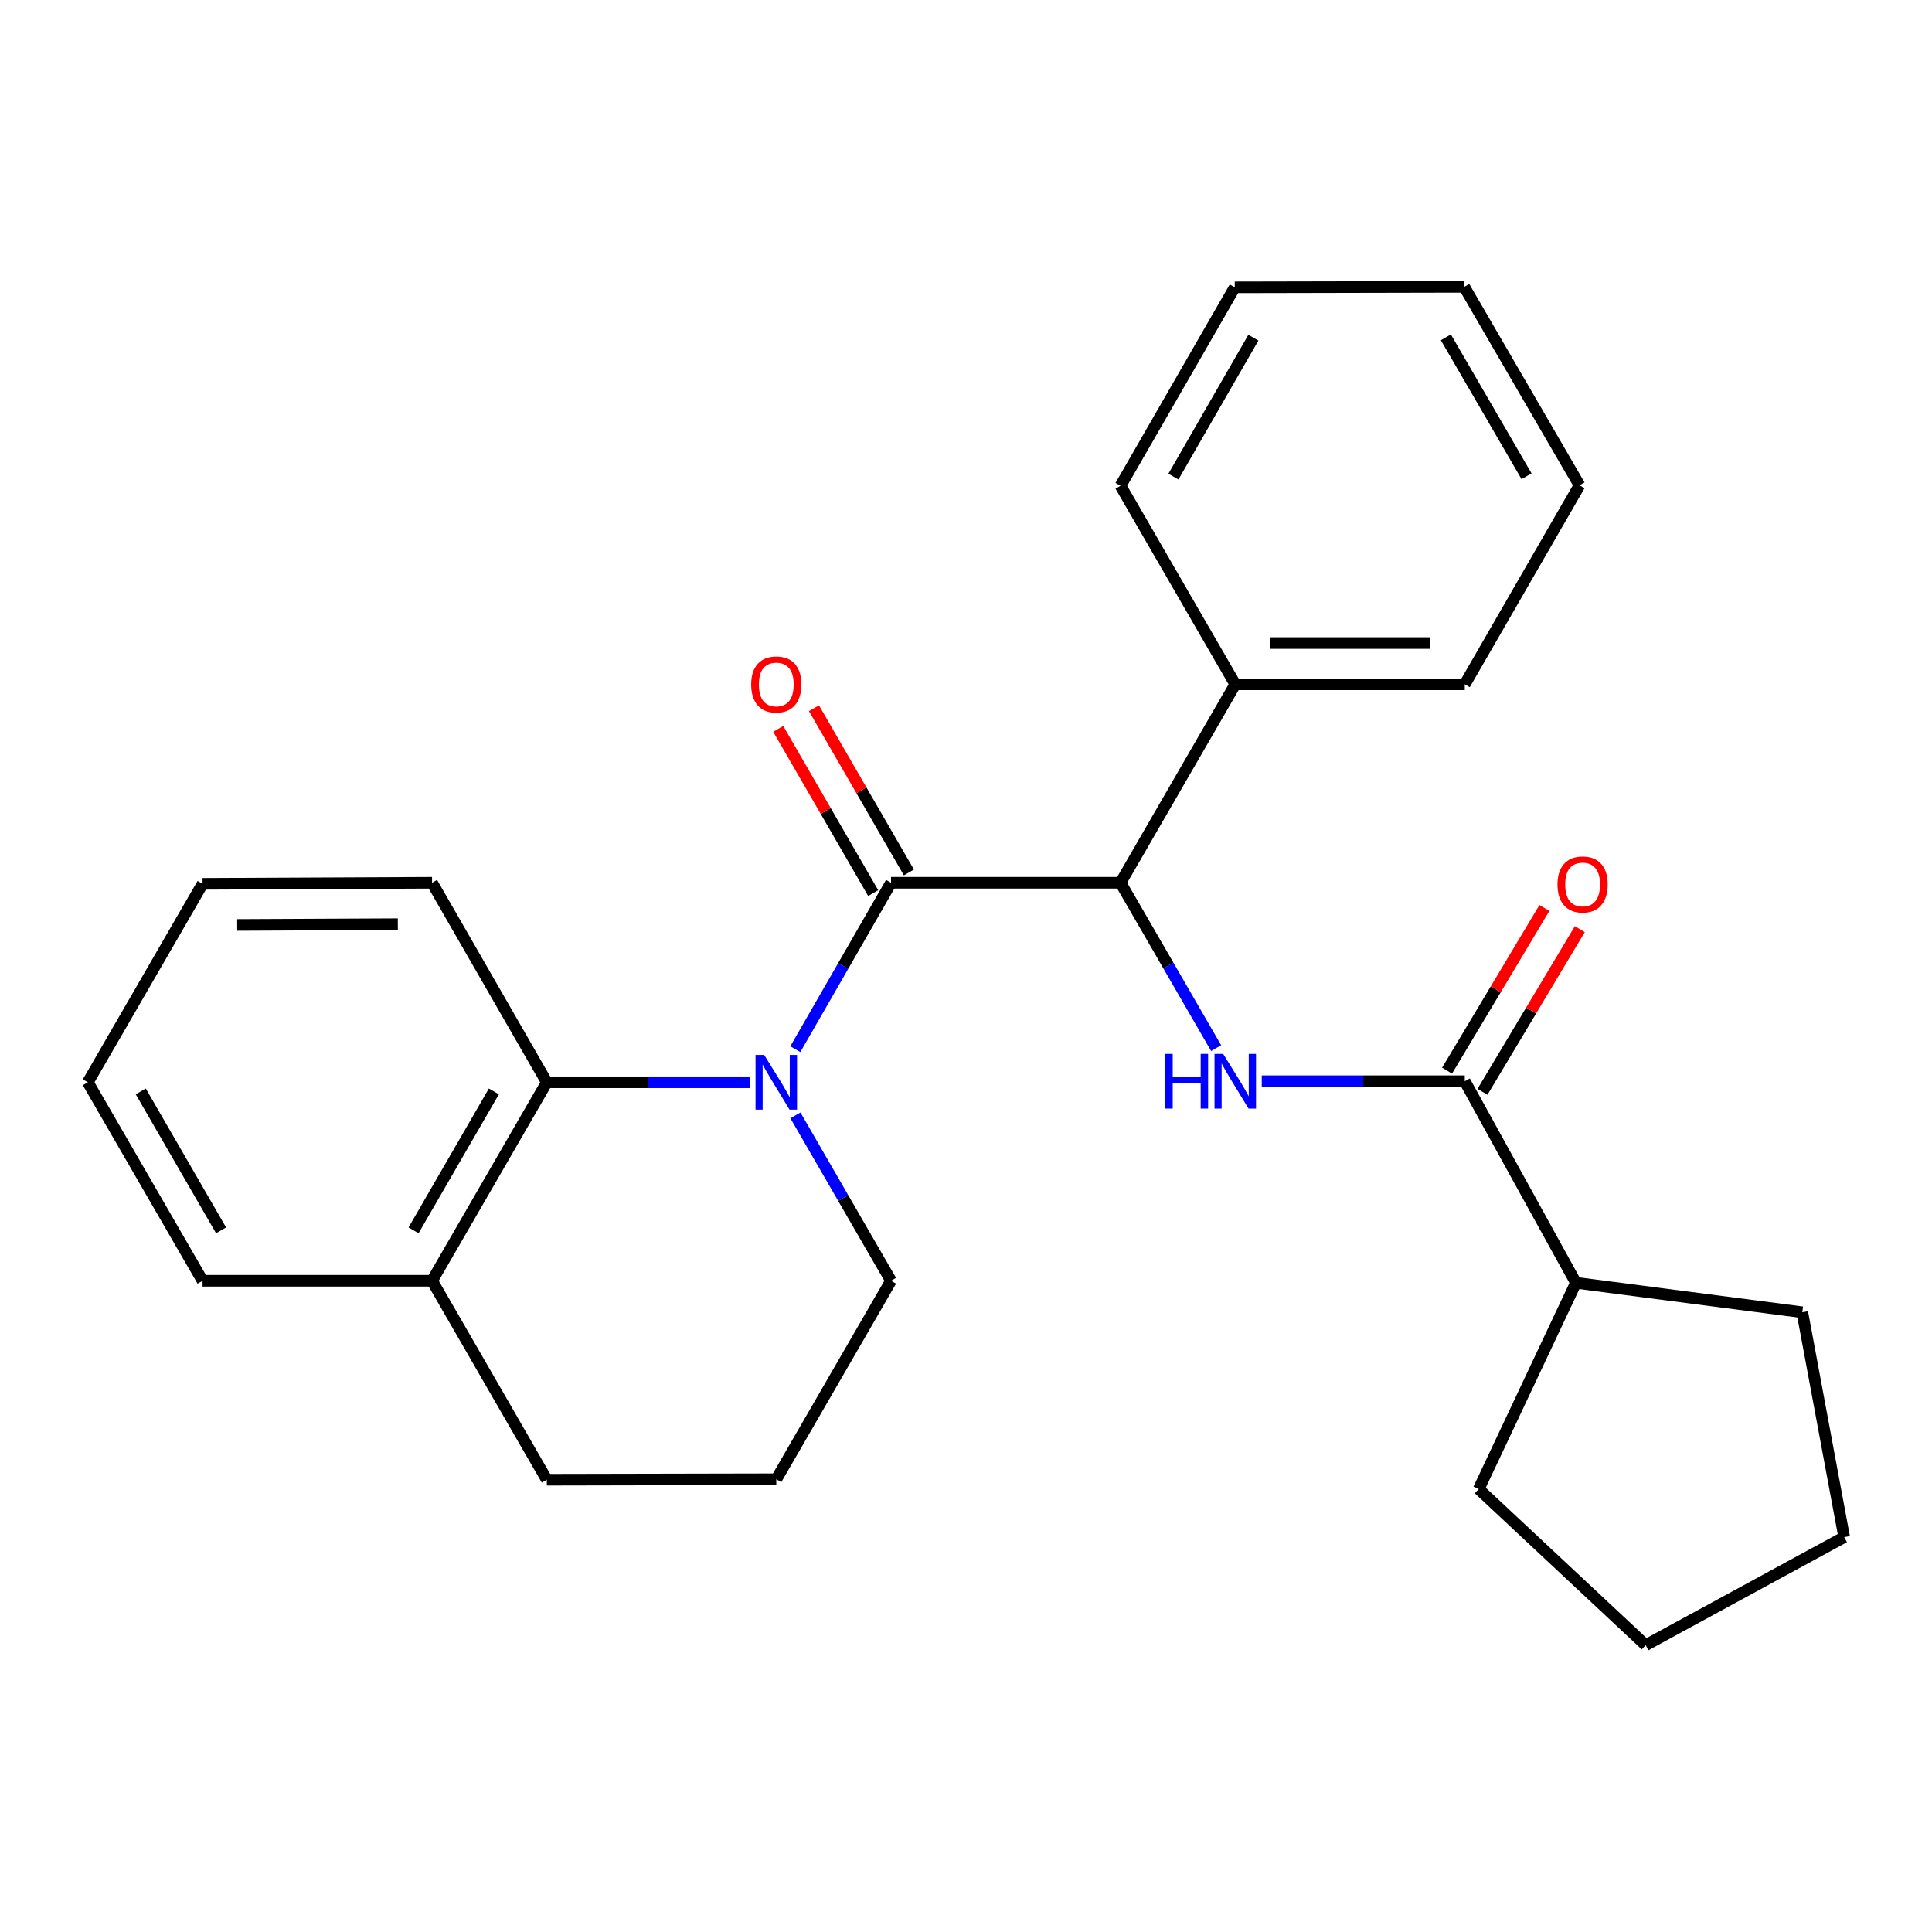 <?xml version='1.0' encoding='iso-8859-1'?>
<svg version='1.1' baseProfile='full'
              xmlns='http://www.w3.org/2000/svg'
                      xmlns:rdkit='http://www.rdkit.org/xml'
                      xmlns:xlink='http://www.w3.org/1999/xlink'
                  xml:space='preserve'
width='1000px' height='1000px' viewBox='0 0 1000 1000'>
<!-- END OF HEADER -->
<rect style='opacity:1.0;fill:#FFFFFF;stroke:none' width='1000' height='1000' x='0' y='0'> </rect>
<path class='bond-0' d='M 411.665,543.051 L 436.434,499.985' style='fill:none;fill-rule:evenodd;stroke:#0000FF;stroke-width:6px;stroke-linecap:butt;stroke-linejoin:miter;stroke-opacity:1' />
<path class='bond-0' d='M 436.434,499.985 L 461.203,456.92' style='fill:none;fill-rule:evenodd;stroke:#000000;stroke-width:6px;stroke-linecap:butt;stroke-linejoin:miter;stroke-opacity:1' />
<path class='bond-4' d='M 388.099,560.189 L 335.565,560.189' style='fill:none;fill-rule:evenodd;stroke:#0000FF;stroke-width:6px;stroke-linecap:butt;stroke-linejoin:miter;stroke-opacity:1' />
<path class='bond-4' d='M 335.565,560.189 L 283.032,560.189' style='fill:none;fill-rule:evenodd;stroke:#000000;stroke-width:6px;stroke-linecap:butt;stroke-linejoin:miter;stroke-opacity:1' />
<path class='bond-10' d='M 411.71,577.316 L 436.456,620.12' style='fill:none;fill-rule:evenodd;stroke:#0000FF;stroke-width:6px;stroke-linecap:butt;stroke-linejoin:miter;stroke-opacity:1' />
<path class='bond-10' d='M 436.456,620.12 L 461.203,662.925' style='fill:none;fill-rule:evenodd;stroke:#000000;stroke-width:6px;stroke-linecap:butt;stroke-linejoin:miter;stroke-opacity:1' />
<path class='bond-2' d='M 461.203,456.92 L 579.979,456.92' style='fill:none;fill-rule:evenodd;stroke:#000000;stroke-width:6px;stroke-linecap:butt;stroke-linejoin:miter;stroke-opacity:1' />
<path class='bond-5' d='M 470.447,451.575 L 445.874,409.076' style='fill:none;fill-rule:evenodd;stroke:#000000;stroke-width:6px;stroke-linecap:butt;stroke-linejoin:miter;stroke-opacity:1' />
<path class='bond-5' d='M 445.874,409.076 L 421.302,366.577' style='fill:none;fill-rule:evenodd;stroke:#FF0000;stroke-width:6px;stroke-linecap:butt;stroke-linejoin:miter;stroke-opacity:1' />
<path class='bond-5' d='M 451.959,462.264 L 427.386,419.766' style='fill:none;fill-rule:evenodd;stroke:#000000;stroke-width:6px;stroke-linecap:butt;stroke-linejoin:miter;stroke-opacity:1' />
<path class='bond-5' d='M 427.386,419.766 L 402.814,377.267' style='fill:none;fill-rule:evenodd;stroke:#FF0000;stroke-width:6px;stroke-linecap:butt;stroke-linejoin:miter;stroke-opacity:1' />
<path class='bond-1' d='M 629.471,542.517 L 604.725,499.718' style='fill:none;fill-rule:evenodd;stroke:#0000FF;stroke-width:6px;stroke-linecap:butt;stroke-linejoin:miter;stroke-opacity:1' />
<path class='bond-1' d='M 604.725,499.718 L 579.979,456.92' style='fill:none;fill-rule:evenodd;stroke:#000000;stroke-width:6px;stroke-linecap:butt;stroke-linejoin:miter;stroke-opacity:1' />
<path class='bond-3' d='M 653.083,559.643 L 705.623,559.643' style='fill:none;fill-rule:evenodd;stroke:#0000FF;stroke-width:6px;stroke-linecap:butt;stroke-linejoin:miter;stroke-opacity:1' />
<path class='bond-3' d='M 705.623,559.643 L 758.162,559.643' style='fill:none;fill-rule:evenodd;stroke:#000000;stroke-width:6px;stroke-linecap:butt;stroke-linejoin:miter;stroke-opacity:1' />
<path class='bond-8' d='M 579.979,456.92 L 639.374,354.196' style='fill:none;fill-rule:evenodd;stroke:#000000;stroke-width:6px;stroke-linecap:butt;stroke-linejoin:miter;stroke-opacity:1' />
<path class='bond-6' d='M 767.325,565.127 L 792.518,523.027' style='fill:none;fill-rule:evenodd;stroke:#000000;stroke-width:6px;stroke-linecap:butt;stroke-linejoin:miter;stroke-opacity:1' />
<path class='bond-6' d='M 792.518,523.027 L 817.711,480.927' style='fill:none;fill-rule:evenodd;stroke:#FF0000;stroke-width:6px;stroke-linecap:butt;stroke-linejoin:miter;stroke-opacity:1' />
<path class='bond-6' d='M 748.999,554.16 L 774.193,512.061' style='fill:none;fill-rule:evenodd;stroke:#000000;stroke-width:6px;stroke-linecap:butt;stroke-linejoin:miter;stroke-opacity:1' />
<path class='bond-6' d='M 774.193,512.061 L 799.386,469.961' style='fill:none;fill-rule:evenodd;stroke:#FF0000;stroke-width:6px;stroke-linecap:butt;stroke-linejoin:miter;stroke-opacity:1' />
<path class='bond-9' d='M 758.162,559.643 L 815.694,663.981' style='fill:none;fill-rule:evenodd;stroke:#000000;stroke-width:6px;stroke-linecap:butt;stroke-linejoin:miter;stroke-opacity:1' />
<path class='bond-7' d='M 283.032,560.189 L 223.637,662.925' style='fill:none;fill-rule:evenodd;stroke:#000000;stroke-width:6px;stroke-linecap:butt;stroke-linejoin:miter;stroke-opacity:1' />
<path class='bond-7' d='M 255.634,564.911 L 214.058,636.826' style='fill:none;fill-rule:evenodd;stroke:#000000;stroke-width:6px;stroke-linecap:butt;stroke-linejoin:miter;stroke-opacity:1' />
<path class='bond-11' d='M 283.032,560.189 L 223.637,456.92' style='fill:none;fill-rule:evenodd;stroke:#000000;stroke-width:6px;stroke-linecap:butt;stroke-linejoin:miter;stroke-opacity:1' />
<path class='bond-14' d='M 223.637,662.925 L 104.849,662.925' style='fill:none;fill-rule:evenodd;stroke:#000000;stroke-width:6px;stroke-linecap:butt;stroke-linejoin:miter;stroke-opacity:1' />
<path class='bond-26' d='M 223.637,662.925 L 283.032,765.91' style='fill:none;fill-rule:evenodd;stroke:#000000;stroke-width:6px;stroke-linecap:butt;stroke-linejoin:miter;stroke-opacity:1' />
<path class='bond-15' d='M 639.374,354.196 L 758.162,354.196' style='fill:none;fill-rule:evenodd;stroke:#000000;stroke-width:6px;stroke-linecap:butt;stroke-linejoin:miter;stroke-opacity:1' />
<path class='bond-15' d='M 657.192,332.839 L 740.344,332.839' style='fill:none;fill-rule:evenodd;stroke:#000000;stroke-width:6px;stroke-linecap:butt;stroke-linejoin:miter;stroke-opacity:1' />
<path class='bond-16' d='M 639.374,354.196 L 579.979,251.448' style='fill:none;fill-rule:evenodd;stroke:#000000;stroke-width:6px;stroke-linecap:butt;stroke-linejoin:miter;stroke-opacity:1' />
<path class='bond-17' d='M 815.694,663.981 L 765.376,770.727' style='fill:none;fill-rule:evenodd;stroke:#000000;stroke-width:6px;stroke-linecap:butt;stroke-linejoin:miter;stroke-opacity:1' />
<path class='bond-18' d='M 815.694,663.981 L 932.869,679.227' style='fill:none;fill-rule:evenodd;stroke:#000000;stroke-width:6px;stroke-linecap:butt;stroke-linejoin:miter;stroke-opacity:1' />
<path class='bond-12' d='M 461.203,662.925 L 401.808,765.661' style='fill:none;fill-rule:evenodd;stroke:#000000;stroke-width:6px;stroke-linecap:butt;stroke-linejoin:miter;stroke-opacity:1' />
<path class='bond-19' d='M 223.637,456.92 L 104.849,457.477' style='fill:none;fill-rule:evenodd;stroke:#000000;stroke-width:6px;stroke-linecap:butt;stroke-linejoin:miter;stroke-opacity:1' />
<path class='bond-19' d='M 205.919,478.359 L 122.767,478.75' style='fill:none;fill-rule:evenodd;stroke:#000000;stroke-width:6px;stroke-linecap:butt;stroke-linejoin:miter;stroke-opacity:1' />
<path class='bond-13' d='M 401.808,765.661 L 283.032,765.91' style='fill:none;fill-rule:evenodd;stroke:#000000;stroke-width:6px;stroke-linecap:butt;stroke-linejoin:miter;stroke-opacity:1' />
<path class='bond-27' d='M 104.849,662.925 L 45.455,560.189' style='fill:none;fill-rule:evenodd;stroke:#000000;stroke-width:6px;stroke-linecap:butt;stroke-linejoin:miter;stroke-opacity:1' />
<path class='bond-27' d='M 114.429,636.826 L 72.853,564.911' style='fill:none;fill-rule:evenodd;stroke:#000000;stroke-width:6px;stroke-linecap:butt;stroke-linejoin:miter;stroke-opacity:1' />
<path class='bond-21' d='M 758.162,354.196 L 817.557,251.199' style='fill:none;fill-rule:evenodd;stroke:#000000;stroke-width:6px;stroke-linecap:butt;stroke-linejoin:miter;stroke-opacity:1' />
<path class='bond-22' d='M 579.979,251.448 L 639.113,148.724' style='fill:none;fill-rule:evenodd;stroke:#000000;stroke-width:6px;stroke-linecap:butt;stroke-linejoin:miter;stroke-opacity:1' />
<path class='bond-22' d='M 607.358,246.694 L 648.751,174.787' style='fill:none;fill-rule:evenodd;stroke:#000000;stroke-width:6px;stroke-linecap:butt;stroke-linejoin:miter;stroke-opacity:1' />
<path class='bond-23' d='M 765.376,770.727 L 851.798,851.525' style='fill:none;fill-rule:evenodd;stroke:#000000;stroke-width:6px;stroke-linecap:butt;stroke-linejoin:miter;stroke-opacity:1' />
<path class='bond-24' d='M 932.869,679.227 L 954.545,795.607' style='fill:none;fill-rule:evenodd;stroke:#000000;stroke-width:6px;stroke-linecap:butt;stroke-linejoin:miter;stroke-opacity:1' />
<path class='bond-20' d='M 104.849,457.477 L 45.455,560.189' style='fill:none;fill-rule:evenodd;stroke:#000000;stroke-width:6px;stroke-linecap:butt;stroke-linejoin:miter;stroke-opacity:1' />
<path class='bond-28' d='M 817.557,251.199 L 757.889,148.475' style='fill:none;fill-rule:evenodd;stroke:#000000;stroke-width:6px;stroke-linecap:butt;stroke-linejoin:miter;stroke-opacity:1' />
<path class='bond-28' d='M 790.139,246.517 L 748.372,174.61' style='fill:none;fill-rule:evenodd;stroke:#000000;stroke-width:6px;stroke-linecap:butt;stroke-linejoin:miter;stroke-opacity:1' />
<path class='bond-25' d='M 639.113,148.724 L 757.889,148.475' style='fill:none;fill-rule:evenodd;stroke:#000000;stroke-width:6px;stroke-linecap:butt;stroke-linejoin:miter;stroke-opacity:1' />
<path class='bond-29' d='M 851.798,851.525 L 954.545,795.607' style='fill:none;fill-rule:evenodd;stroke:#000000;stroke-width:6px;stroke-linecap:butt;stroke-linejoin:miter;stroke-opacity:1' />
<path  class='atom-0' d='M 395.548 546.029
L 404.828 561.029
Q 405.748 562.509, 407.228 565.189
Q 408.708 567.869, 408.788 568.029
L 408.788 546.029
L 412.548 546.029
L 412.548 574.349
L 408.668 574.349
L 398.708 557.949
Q 397.548 556.029, 396.308 553.829
Q 395.108 551.629, 394.748 550.949
L 394.748 574.349
L 391.068 574.349
L 391.068 546.029
L 395.548 546.029
' fill='#0000FF'/>
<path  class='atom-2' d='M 603.154 545.483
L 606.994 545.483
L 606.994 557.523
L 621.474 557.523
L 621.474 545.483
L 625.314 545.483
L 625.314 573.803
L 621.474 573.803
L 621.474 560.723
L 606.994 560.723
L 606.994 573.803
L 603.154 573.803
L 603.154 545.483
' fill='#0000FF'/>
<path  class='atom-2' d='M 633.114 545.483
L 642.394 560.483
Q 643.314 561.963, 644.794 564.643
Q 646.274 567.323, 646.354 567.483
L 646.354 545.483
L 650.114 545.483
L 650.114 573.803
L 646.234 573.803
L 636.274 557.403
Q 635.114 555.483, 633.874 553.283
Q 632.674 551.083, 632.314 550.403
L 632.314 573.803
L 628.634 573.803
L 628.634 545.483
L 633.114 545.483
' fill='#0000FF'/>
<path  class='atom-6' d='M 388.808 354.276
Q 388.808 347.476, 392.168 343.676
Q 395.528 339.876, 401.808 339.876
Q 408.088 339.876, 411.448 343.676
Q 414.808 347.476, 414.808 354.276
Q 414.808 361.156, 411.408 365.076
Q 408.008 368.956, 401.808 368.956
Q 395.568 368.956, 392.168 365.076
Q 388.808 361.196, 388.808 354.276
M 401.808 365.756
Q 406.128 365.756, 408.448 362.876
Q 410.808 359.956, 410.808 354.276
Q 410.808 348.716, 408.448 345.916
Q 406.128 343.076, 401.808 343.076
Q 397.488 343.076, 395.128 345.876
Q 392.808 348.676, 392.808 354.276
Q 392.808 359.996, 395.128 362.876
Q 397.488 365.756, 401.808 365.756
' fill='#FF0000'/>
<path  class='atom-7' d='M 806.158 457.794
Q 806.158 450.994, 809.518 447.194
Q 812.878 443.394, 819.158 443.394
Q 825.438 443.394, 828.798 447.194
Q 832.158 450.994, 832.158 457.794
Q 832.158 464.674, 828.758 468.594
Q 825.358 472.474, 819.158 472.474
Q 812.918 472.474, 809.518 468.594
Q 806.158 464.714, 806.158 457.794
M 819.158 469.274
Q 823.478 469.274, 825.798 466.394
Q 828.158 463.474, 828.158 457.794
Q 828.158 452.234, 825.798 449.434
Q 823.478 446.594, 819.158 446.594
Q 814.838 446.594, 812.478 449.394
Q 810.158 452.194, 810.158 457.794
Q 810.158 463.514, 812.478 466.394
Q 814.838 469.274, 819.158 469.274
' fill='#FF0000'/>
</svg>
